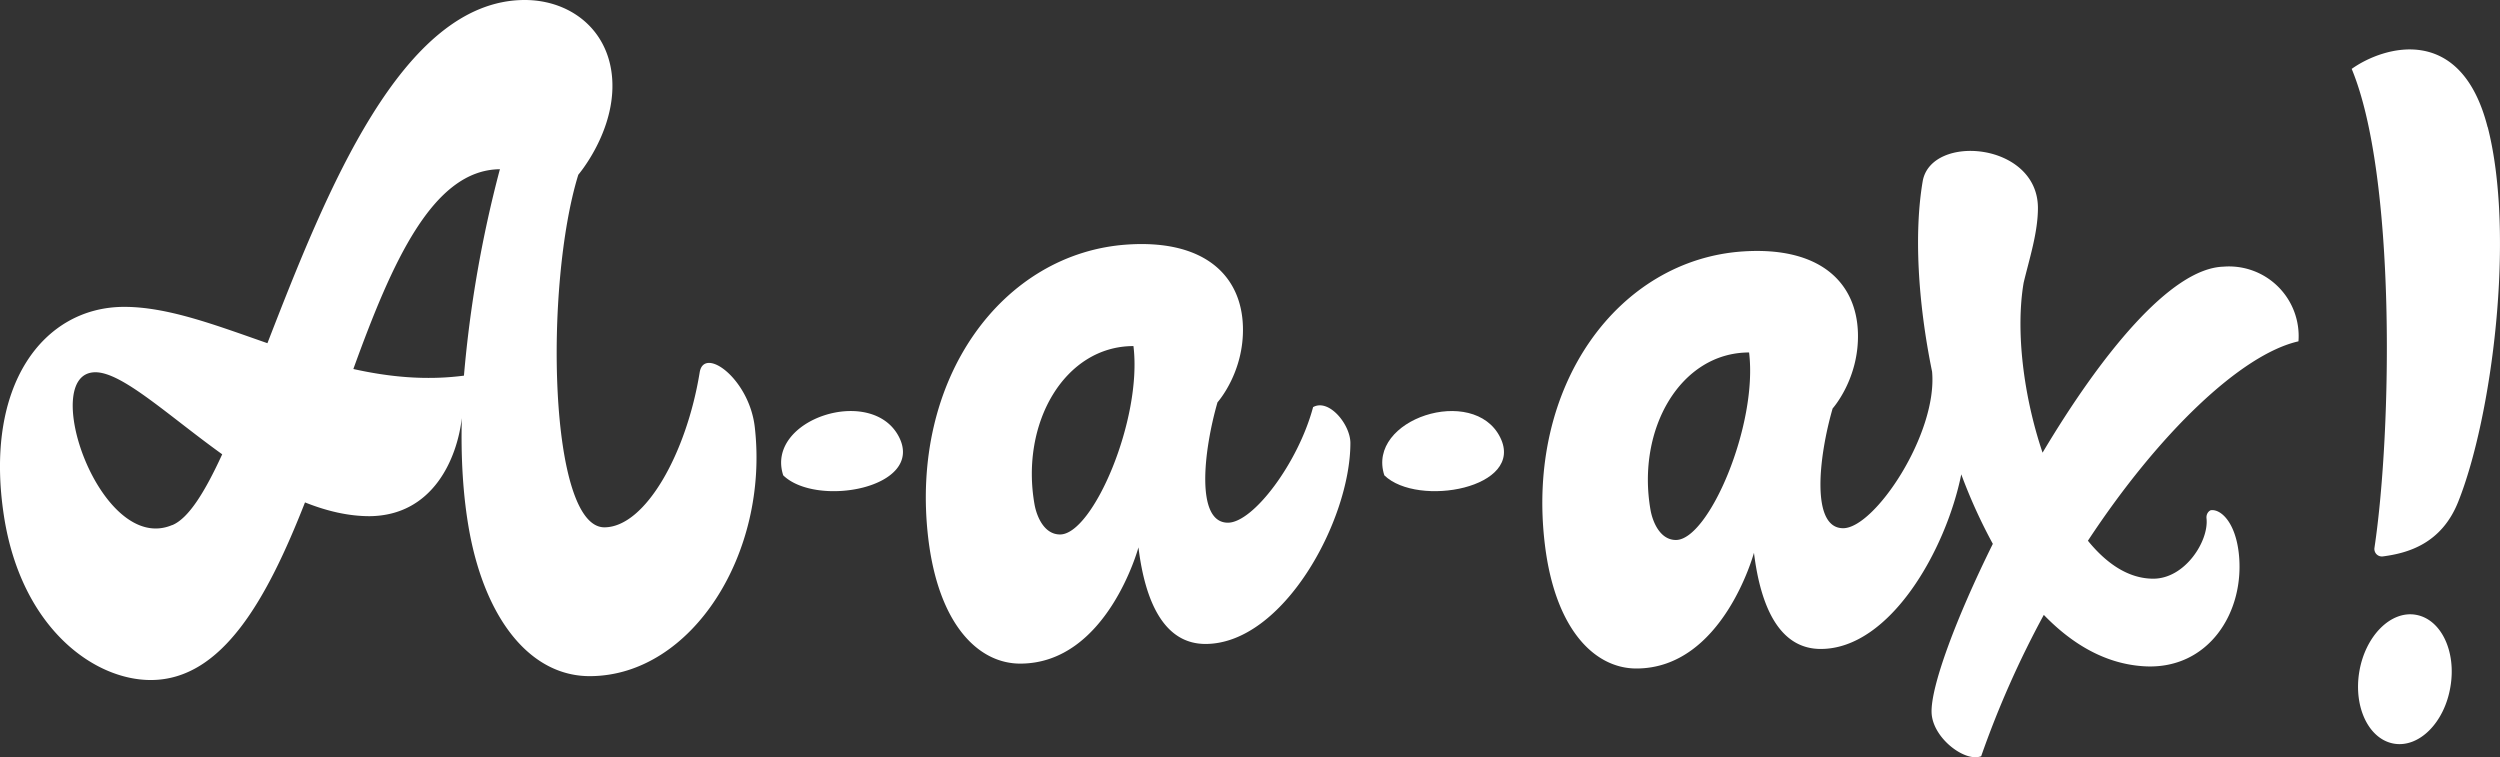 <?xml version="1.0" encoding="UTF-8"?><svg xmlns:serif="http://www.serif.com/" xmlns="http://www.w3.org/2000/svg" width="199.59" height="60.45" clip-rule="evenodd" fill-rule="evenodd" stroke-linejoin="round" stroke-miterlimit="1.41"><rect width="100%" height="100%" fill="#333333" stroke="none"/><g fill-rule="nonzero" fill="#fff"><path d="M133.8 43.11c-1.29 0-1.87-1.49-2.03-2.4-1.13-6.48 2.41-12.57 7.87-12.57.71 5.8-3.23 14.97-5.84 14.97zm43.7-21.82c-4.22.14-9.8 7.07-14.43 14.85-1.53-4.54-2.16-9.74-1.51-13.57.44-1.85 1.14-3.99 1.14-5.96 0-5.26-8.53-5.97-9.2-2.14-.69 4.06-.4 9.59.75 15.2.45 4.95-4.58 12.5-7.1 12.5-2.6 0-1.95-5.72-.84-9.56 0 0 2.13-2.37 2.02-6.04-.12-4-3-6.89-9.13-6.5-9.95.63-17.42 10.66-15.86 23.43.82 6.74 3.96 9.87 7.3 9.87 6.9 0 9.39-9.24 9.39-9.24.53 4.31 2.03 7.68 5.33 7.68 5.53 0 10-7.9 11.22-13.94a42.42 42.42 0 0 0 2.52 5.55c-2.97 6-4.96 11.4-4.89 13.47.07 2.04 2.7 4 3.96 3.48a76.74 76.74 0 0 1 5-11.28c2.3 2.38 4.96 3.91 7.96 4.1 5.18.34 8.15-4.34 7.6-9.07-.29-2.45-1.43-3.47-2.2-3.39-.12.01-.42.24-.37.67.19 1.8-1.72 4.8-4.25 4.8-1.94 0-3.7-1.16-5.22-3.03 5.69-8.64 12.25-14.88 16.81-15.92a5.56 5.56 0 0 0-6-5.96zM62.53 37.95c2.67 2.59 11.26 1.01 9.26-3.03-2.12-4.25-10.73-1.46-9.26 3.03z"/><path serif:id="dash" d="M110.52 37.95c2.67 2.59 11.26 1.01 9.25-3.03-2.11-4.25-10.72-1.46-9.25 3.03z"/><path d="M198.6 10.15c-2.12-8.32-8.3-6.47-10.85-4.65 3.53 8.5 3.23 28.74 1.82 38.22a.6.6 0 0 0 .68.7c2-.26 4.67-1.02 6-4.35 2.69-6.72 4.58-21.25 2.36-29.92zm-5.74 38.93c-2-.34-4.02 1.7-4.5 4.53-.48 2.85.76 5.42 2.77 5.76 2.01.34 4.03-1.69 4.5-4.53.49-2.84-.75-5.42-2.77-5.76zM37.04 29.99c-3.06.4-6 .1-8.83-.53 3.08-8.5 6.33-15.9 11.7-15.95a96.4 96.4 0 0 0-2.87 16.48zm-23.3 11.93C7.99 44.35 3.02 29.76 7.6 29.72c2.14-.02 5.8 3.43 10.14 6.55-1.37 2.98-2.67 5.1-3.98 5.65zm42.12-12.19c-1.05 6.46-4.33 12.34-7.59 12.37-4.46.04-4.83-19.31-2.1-28.15 0 0 2.6-3.03 2.72-6.82.14-4.46-3.15-7.16-7.07-7.13-9.75.09-15.77 15.3-20.47 27.4-4.16-1.45-8.02-2.93-11.53-2.9-6.33.06-11.13 6.2-9.5 16.73 1.39 8.91 7.2 13.1 11.78 13.06 5.66-.05 9.22-6.46 12.25-14.18 1.7.68 3.43 1.1 5.16 1.1 5.06-.05 6.98-4.59 7.36-7.83-.08 3.1.08 6.2.61 9.09 1.3 7 4.89 11.56 9.68 11.51 8.1-.07 14.24-9.83 13.1-19.87-.44-3.88-4.06-6.5-4.4-4.38zm28.77 12.94c-1.3 0-1.88-1.5-2.04-2.41-1.14-6.51 2.42-12.63 7.9-12.63.72 5.83-3.24 15.04-5.86 15.04zm20.2-10.16c-1.19 4.45-4.78 9.22-6.8 9.22-2.6 0-1.94-5.75-.83-9.61 0 0 2.14-2.38 2.03-6.06-.12-4.02-3.02-6.93-9.17-6.54-10 .63-17.5 10.71-15.94 23.55.83 6.77 3.97 9.91 7.33 9.91 6.93 0 9.44-9.28 9.44-9.28.53 4.33 2.04 7.71 5.35 7.71 6.2 0 11.57-9.86 11.57-16.04 0-1.49-1.73-3.59-2.99-2.86z"/></g></svg>